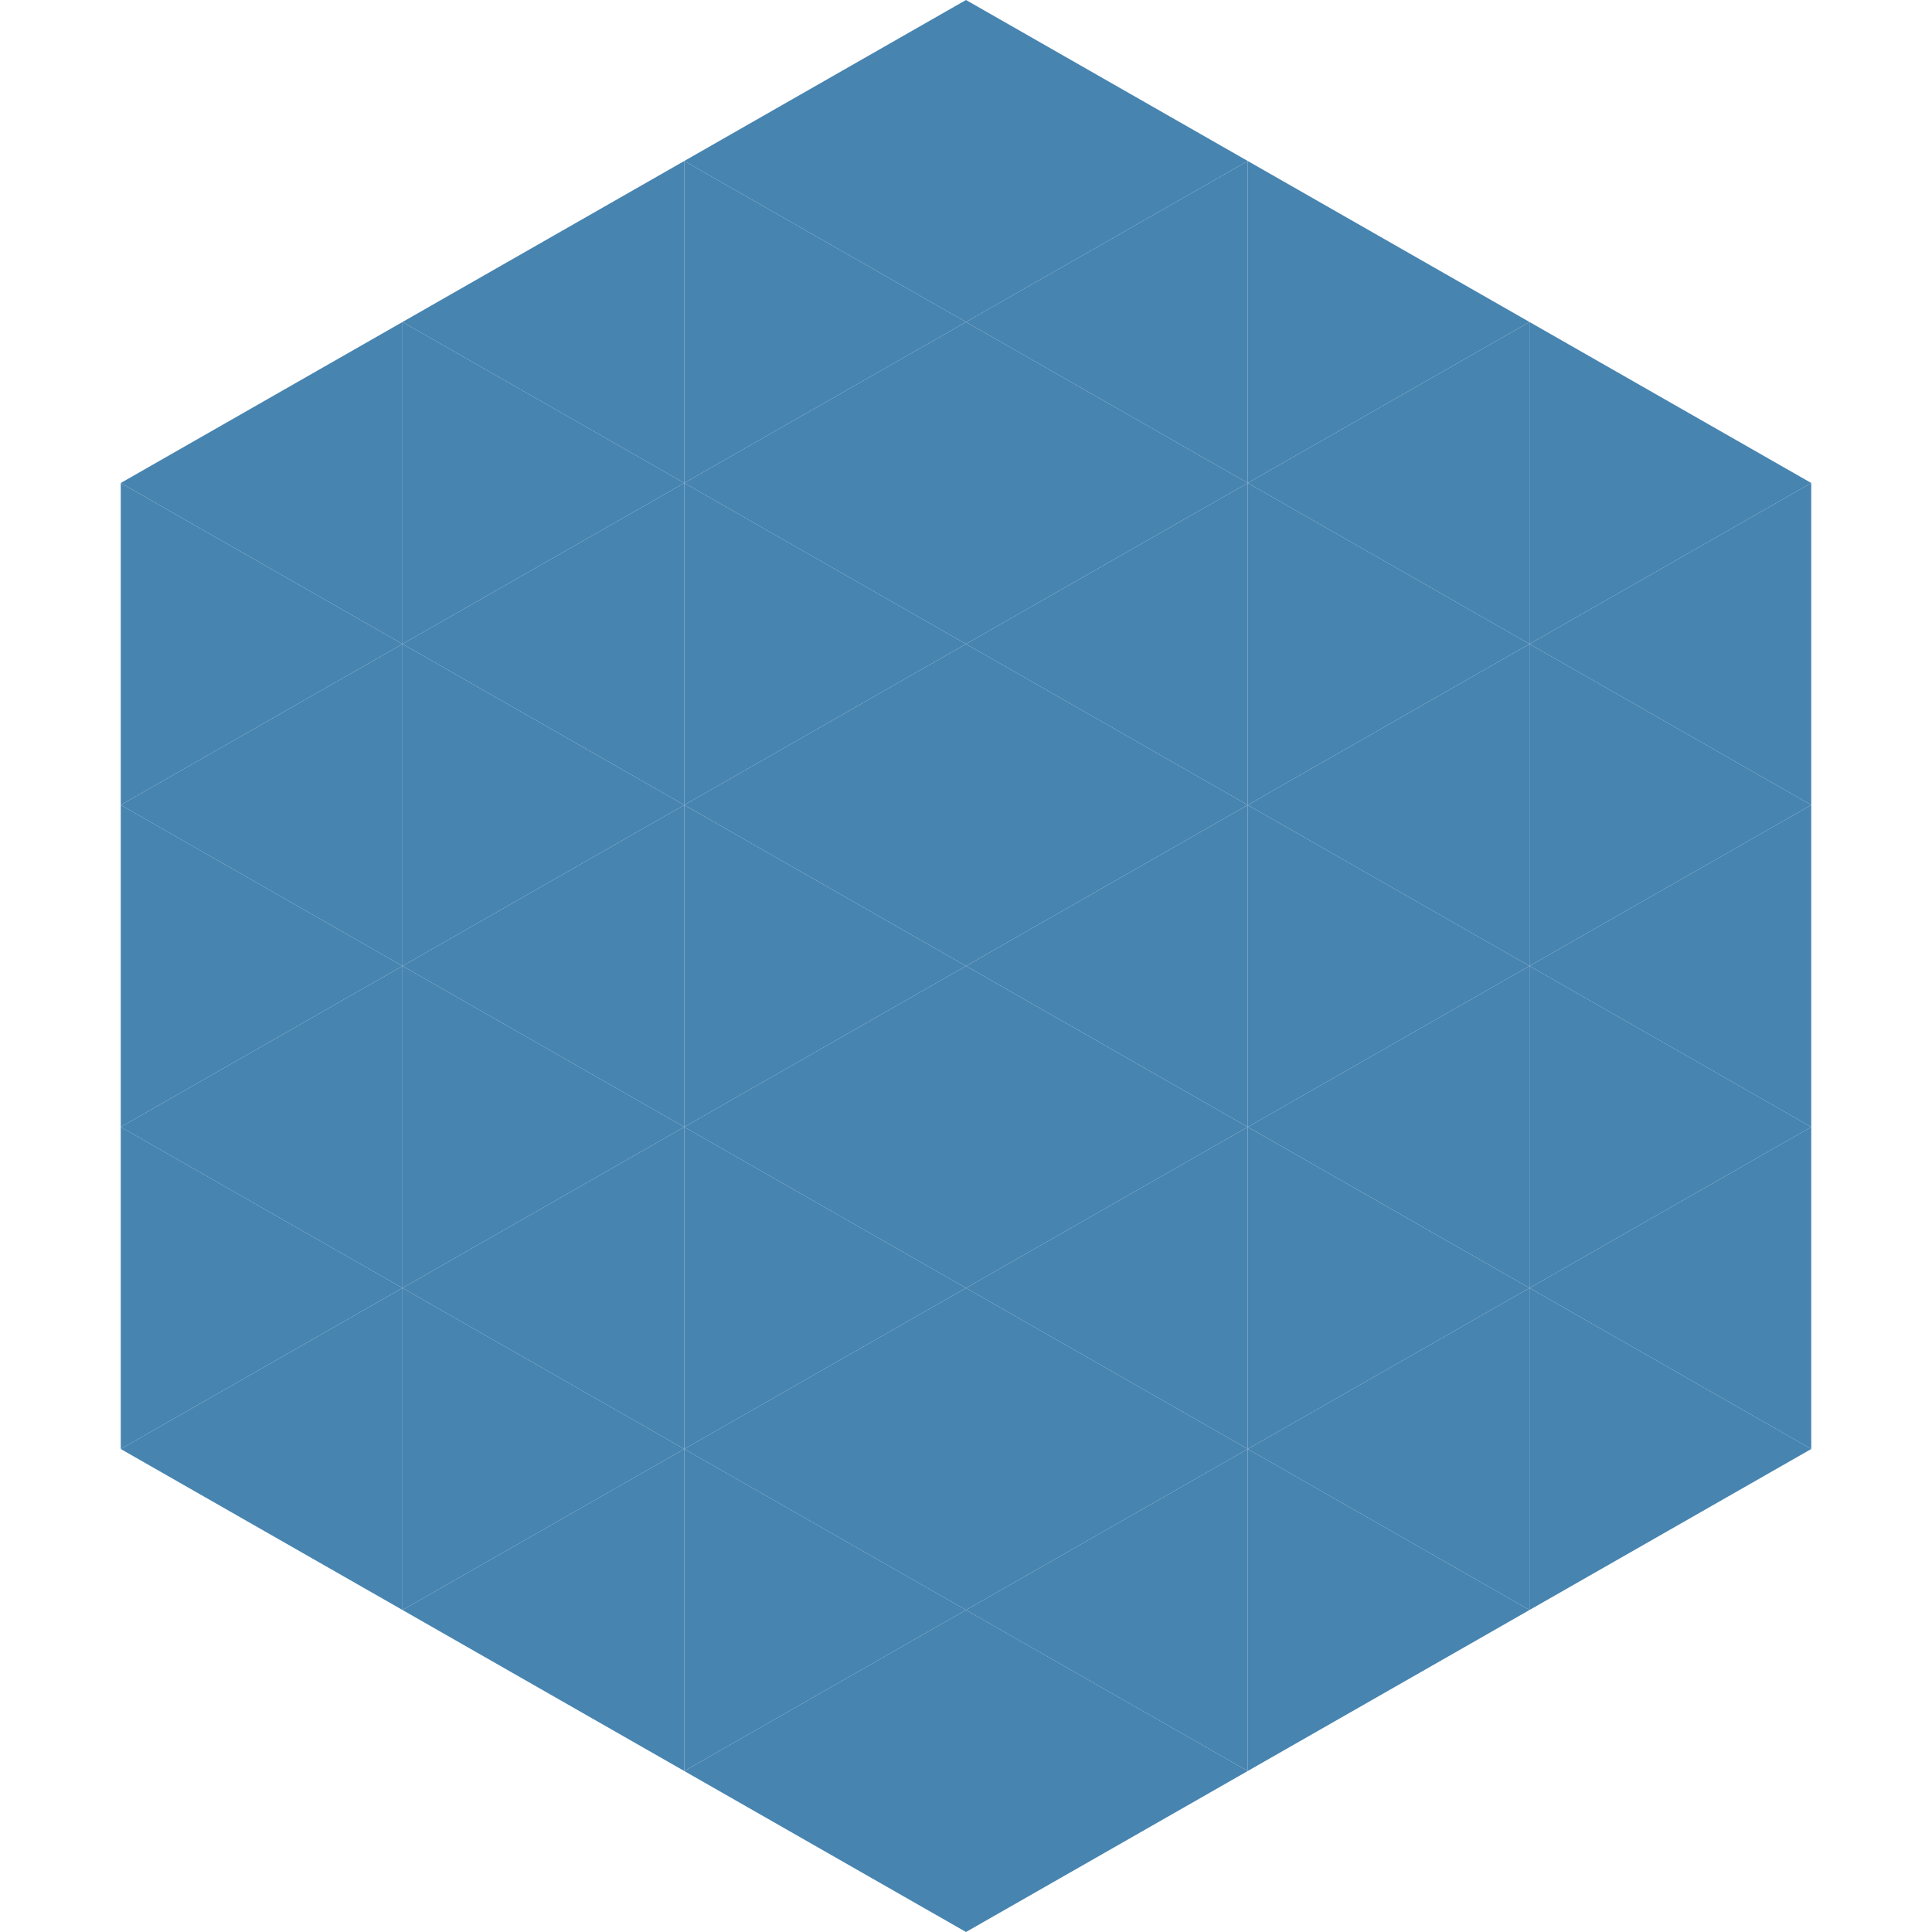 <?xml version="1.0"?>
<!-- Generated by SVGo -->
<svg width="240" height="240"
     xmlns="http://www.w3.org/2000/svg"
     xmlns:xlink="http://www.w3.org/1999/xlink">
<polygon points="50,40 15,60 50,80" style="fill:rgb(71,132,176)" />
<polygon points="190,40 225,60 190,80" style="fill:rgb(71,132,176)" />
<polygon points="15,60 50,80 15,100" style="fill:rgb(71,132,176)" />
<polygon points="225,60 190,80 225,100" style="fill:rgb(71,132,176)" />
<polygon points="50,80 15,100 50,120" style="fill:rgb(71,132,176)" />
<polygon points="190,80 225,100 190,120" style="fill:rgb(71,132,176)" />
<polygon points="15,100 50,120 15,140" style="fill:rgb(71,132,176)" />
<polygon points="225,100 190,120 225,140" style="fill:rgb(71,132,176)" />
<polygon points="50,120 15,140 50,160" style="fill:rgb(71,132,176)" />
<polygon points="190,120 225,140 190,160" style="fill:rgb(71,132,176)" />
<polygon points="15,140 50,160 15,180" style="fill:rgb(71,132,176)" />
<polygon points="225,140 190,160 225,180" style="fill:rgb(71,132,176)" />
<polygon points="50,160 15,180 50,200" style="fill:rgb(71,132,176)" />
<polygon points="190,160 225,180 190,200" style="fill:rgb(71,132,176)" />
<polygon points="15,180 50,200 15,220" style="fill:rgb(255,255,255); fill-opacity:0" />
<polygon points="225,180 190,200 225,220" style="fill:rgb(255,255,255); fill-opacity:0" />
<polygon points="50,0 85,20 50,40" style="fill:rgb(255,255,255); fill-opacity:0" />
<polygon points="190,0 155,20 190,40" style="fill:rgb(255,255,255); fill-opacity:0" />
<polygon points="85,20 50,40 85,60" style="fill:rgb(71,132,176)" />
<polygon points="155,20 190,40 155,60" style="fill:rgb(71,132,176)" />
<polygon points="50,40 85,60 50,80" style="fill:rgb(71,132,176)" />
<polygon points="190,40 155,60 190,80" style="fill:rgb(71,132,176)" />
<polygon points="85,60 50,80 85,100" style="fill:rgb(71,132,176)" />
<polygon points="155,60 190,80 155,100" style="fill:rgb(71,132,176)" />
<polygon points="50,80 85,100 50,120" style="fill:rgb(71,132,176)" />
<polygon points="190,80 155,100 190,120" style="fill:rgb(71,132,176)" />
<polygon points="85,100 50,120 85,140" style="fill:rgb(71,132,176)" />
<polygon points="155,100 190,120 155,140" style="fill:rgb(71,132,176)" />
<polygon points="50,120 85,140 50,160" style="fill:rgb(71,132,176)" />
<polygon points="190,120 155,140 190,160" style="fill:rgb(71,132,176)" />
<polygon points="85,140 50,160 85,180" style="fill:rgb(71,132,176)" />
<polygon points="155,140 190,160 155,180" style="fill:rgb(71,132,176)" />
<polygon points="50,160 85,180 50,200" style="fill:rgb(71,132,176)" />
<polygon points="190,160 155,180 190,200" style="fill:rgb(71,132,176)" />
<polygon points="85,180 50,200 85,220" style="fill:rgb(71,132,176)" />
<polygon points="155,180 190,200 155,220" style="fill:rgb(71,132,176)" />
<polygon points="120,0 85,20 120,40" style="fill:rgb(71,132,176)" />
<polygon points="120,0 155,20 120,40" style="fill:rgb(71,132,176)" />
<polygon points="85,20 120,40 85,60" style="fill:rgb(71,132,176)" />
<polygon points="155,20 120,40 155,60" style="fill:rgb(71,132,176)" />
<polygon points="120,40 85,60 120,80" style="fill:rgb(71,132,176)" />
<polygon points="120,40 155,60 120,80" style="fill:rgb(71,132,176)" />
<polygon points="85,60 120,80 85,100" style="fill:rgb(71,132,176)" />
<polygon points="155,60 120,80 155,100" style="fill:rgb(71,132,176)" />
<polygon points="120,80 85,100 120,120" style="fill:rgb(71,132,176)" />
<polygon points="120,80 155,100 120,120" style="fill:rgb(71,132,176)" />
<polygon points="85,100 120,120 85,140" style="fill:rgb(71,132,176)" />
<polygon points="155,100 120,120 155,140" style="fill:rgb(71,132,176)" />
<polygon points="120,120 85,140 120,160" style="fill:rgb(71,132,176)" />
<polygon points="120,120 155,140 120,160" style="fill:rgb(71,132,176)" />
<polygon points="85,140 120,160 85,180" style="fill:rgb(71,132,176)" />
<polygon points="155,140 120,160 155,180" style="fill:rgb(71,132,176)" />
<polygon points="120,160 85,180 120,200" style="fill:rgb(71,132,176)" />
<polygon points="120,160 155,180 120,200" style="fill:rgb(71,132,176)" />
<polygon points="85,180 120,200 85,220" style="fill:rgb(71,132,176)" />
<polygon points="155,180 120,200 155,220" style="fill:rgb(71,132,176)" />
<polygon points="120,200 85,220 120,240" style="fill:rgb(71,132,176)" />
<polygon points="120,200 155,220 120,240" style="fill:rgb(71,132,176)" />
<polygon points="85,220 120,240 85,260" style="fill:rgb(255,255,255); fill-opacity:0" />
<polygon points="155,220 120,240 155,260" style="fill:rgb(255,255,255); fill-opacity:0" />
</svg>
